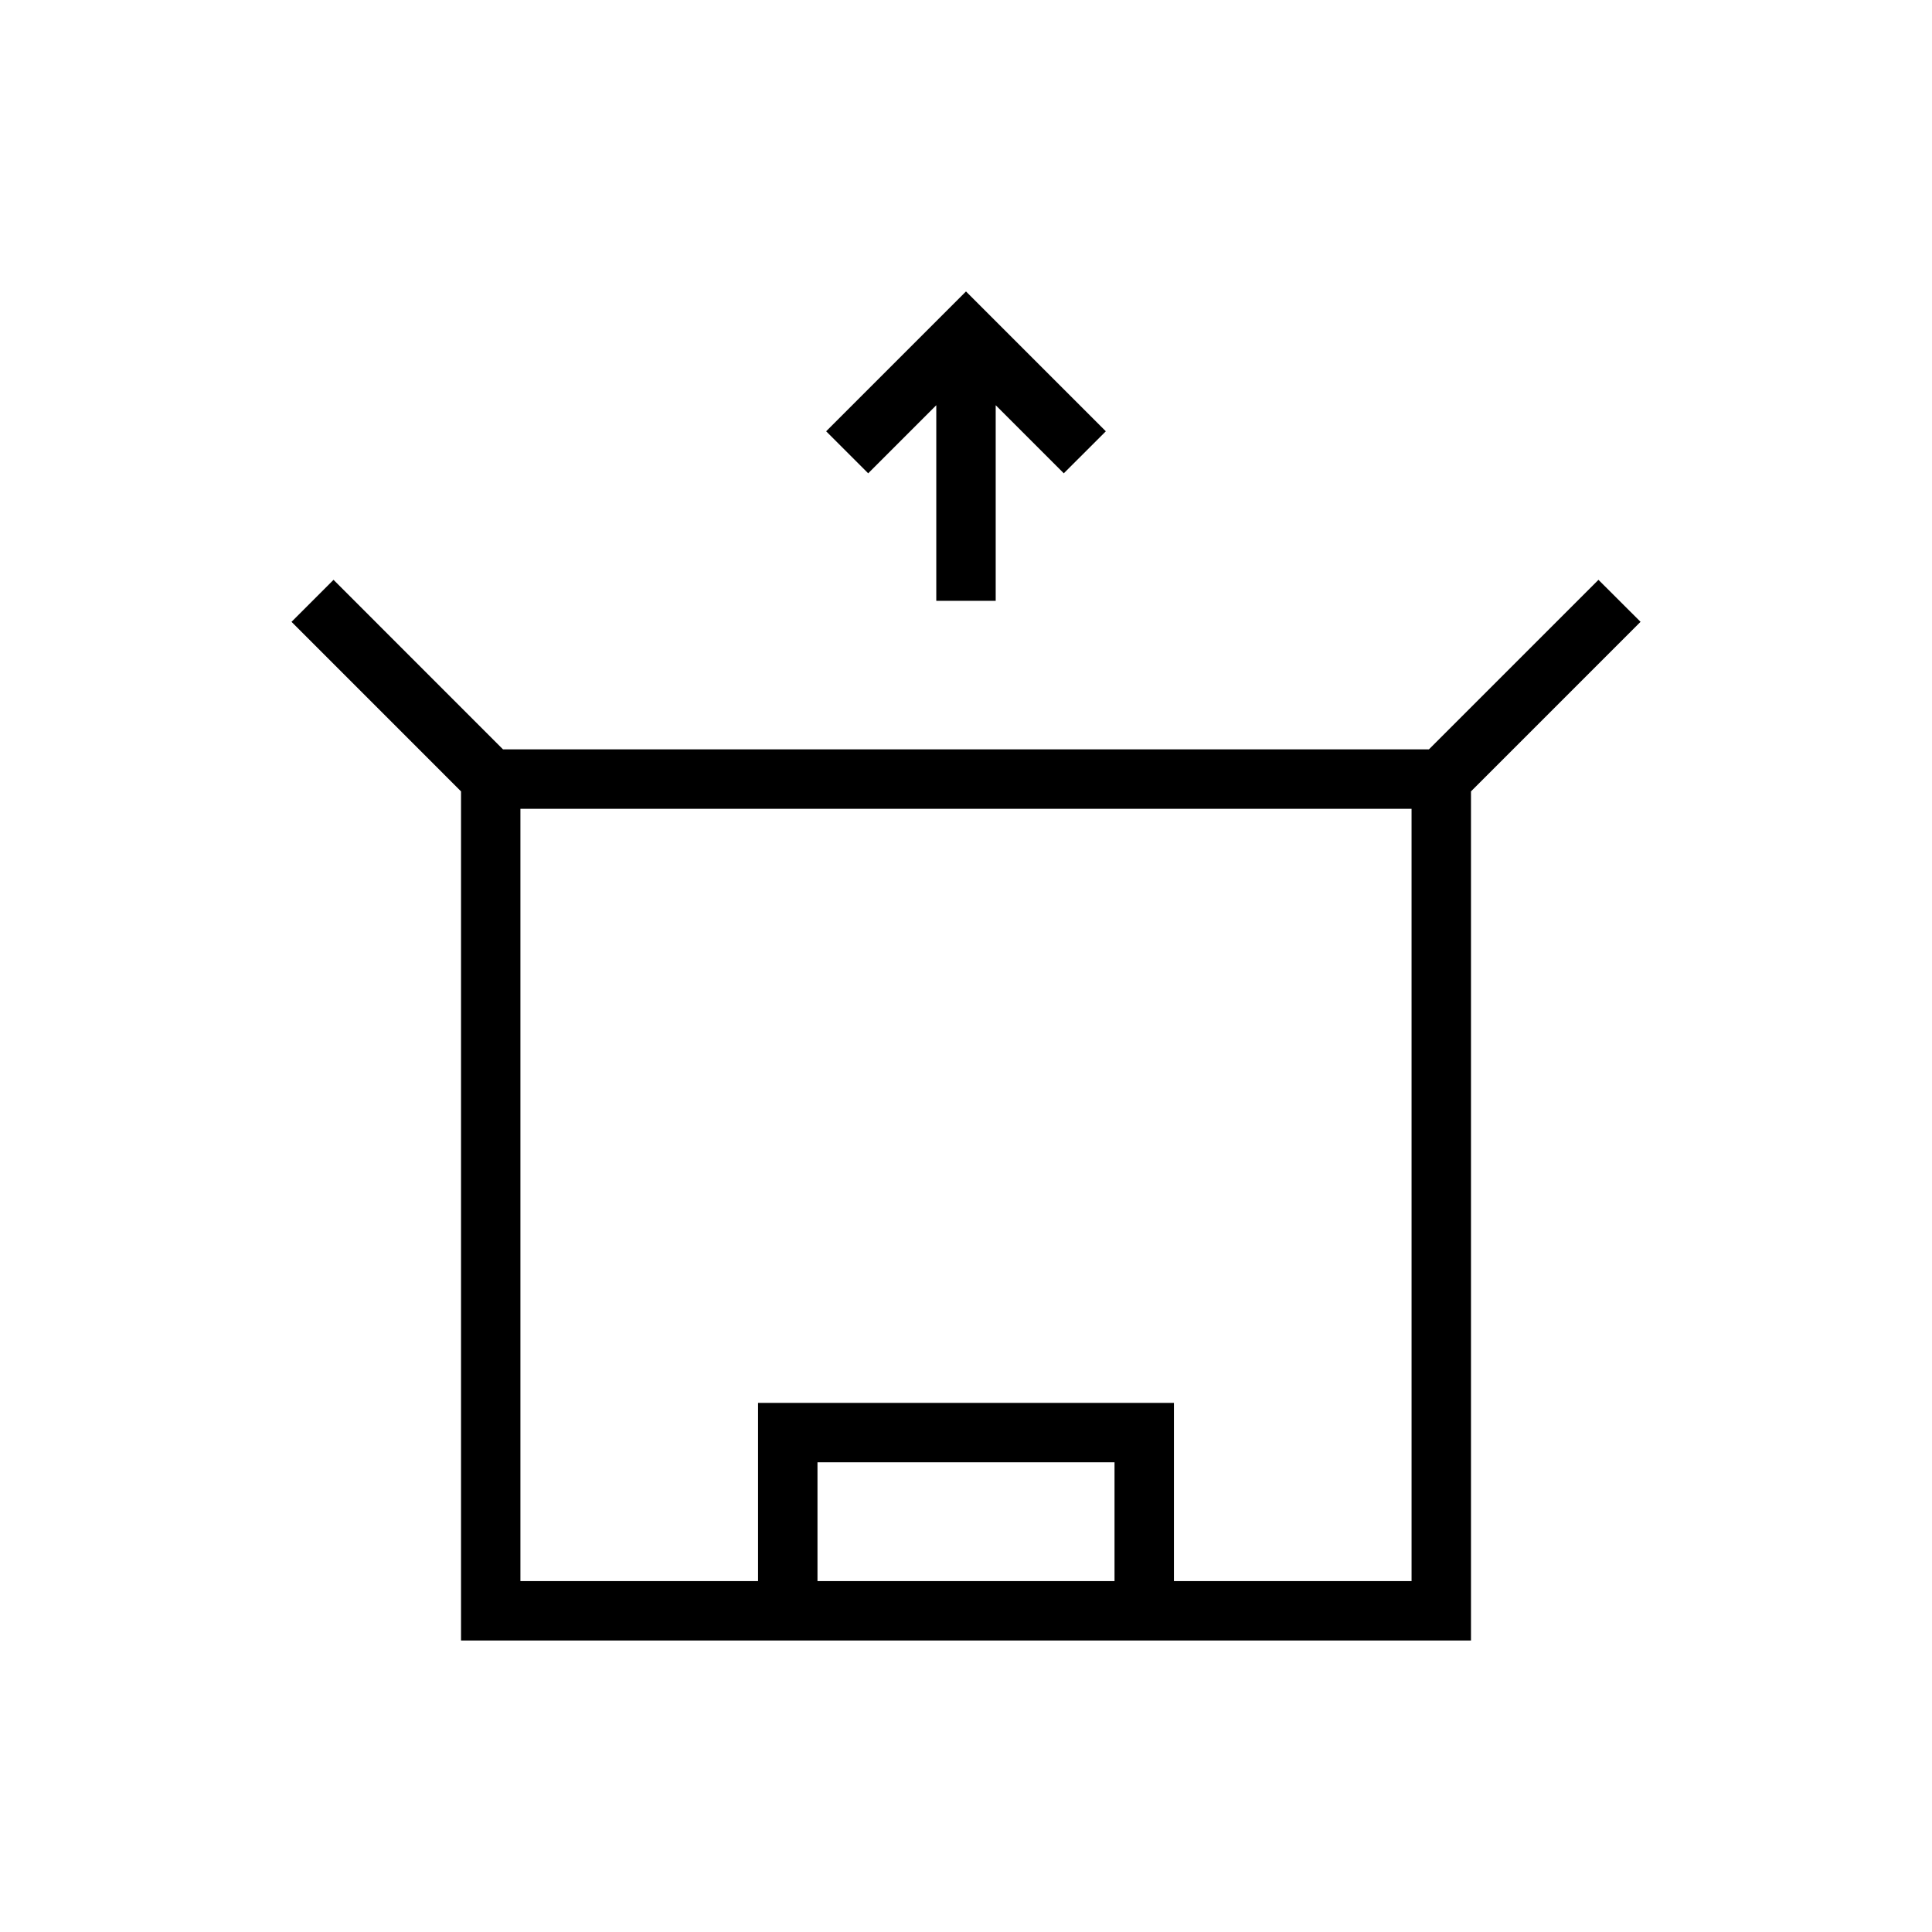 <?xml version="1.0" encoding="UTF-8"?>
<!-- Uploaded to: SVG Repo, www.svgrepo.com, Generator: SVG Repo Mixer Tools -->
<svg fill="#000000" width="800px" height="800px" version="1.1" viewBox="144 144 512 512" xmlns="http://www.w3.org/2000/svg">
 <g>
  <path d="m407.87 303.23v-51.844l18.043 18.043 11.145-11.133-37.059-37.059-37.062 37.059 11.145 11.133 18.043-18.043v51.844z"/>
  <path d="m567.61 297.66-44.934 44.934h-245.37l-44.918-44.934-11.133 11.133 44.922 44.93v225.03h267.65v-225.03l44.934-44.934zm-128.25 265.35h-78.719v-31.488h78.719zm78.719 0h-62.977v-47.23h-110.21v47.23h-62.977v-204.67h236.16z"/>
 </g>
</svg>
